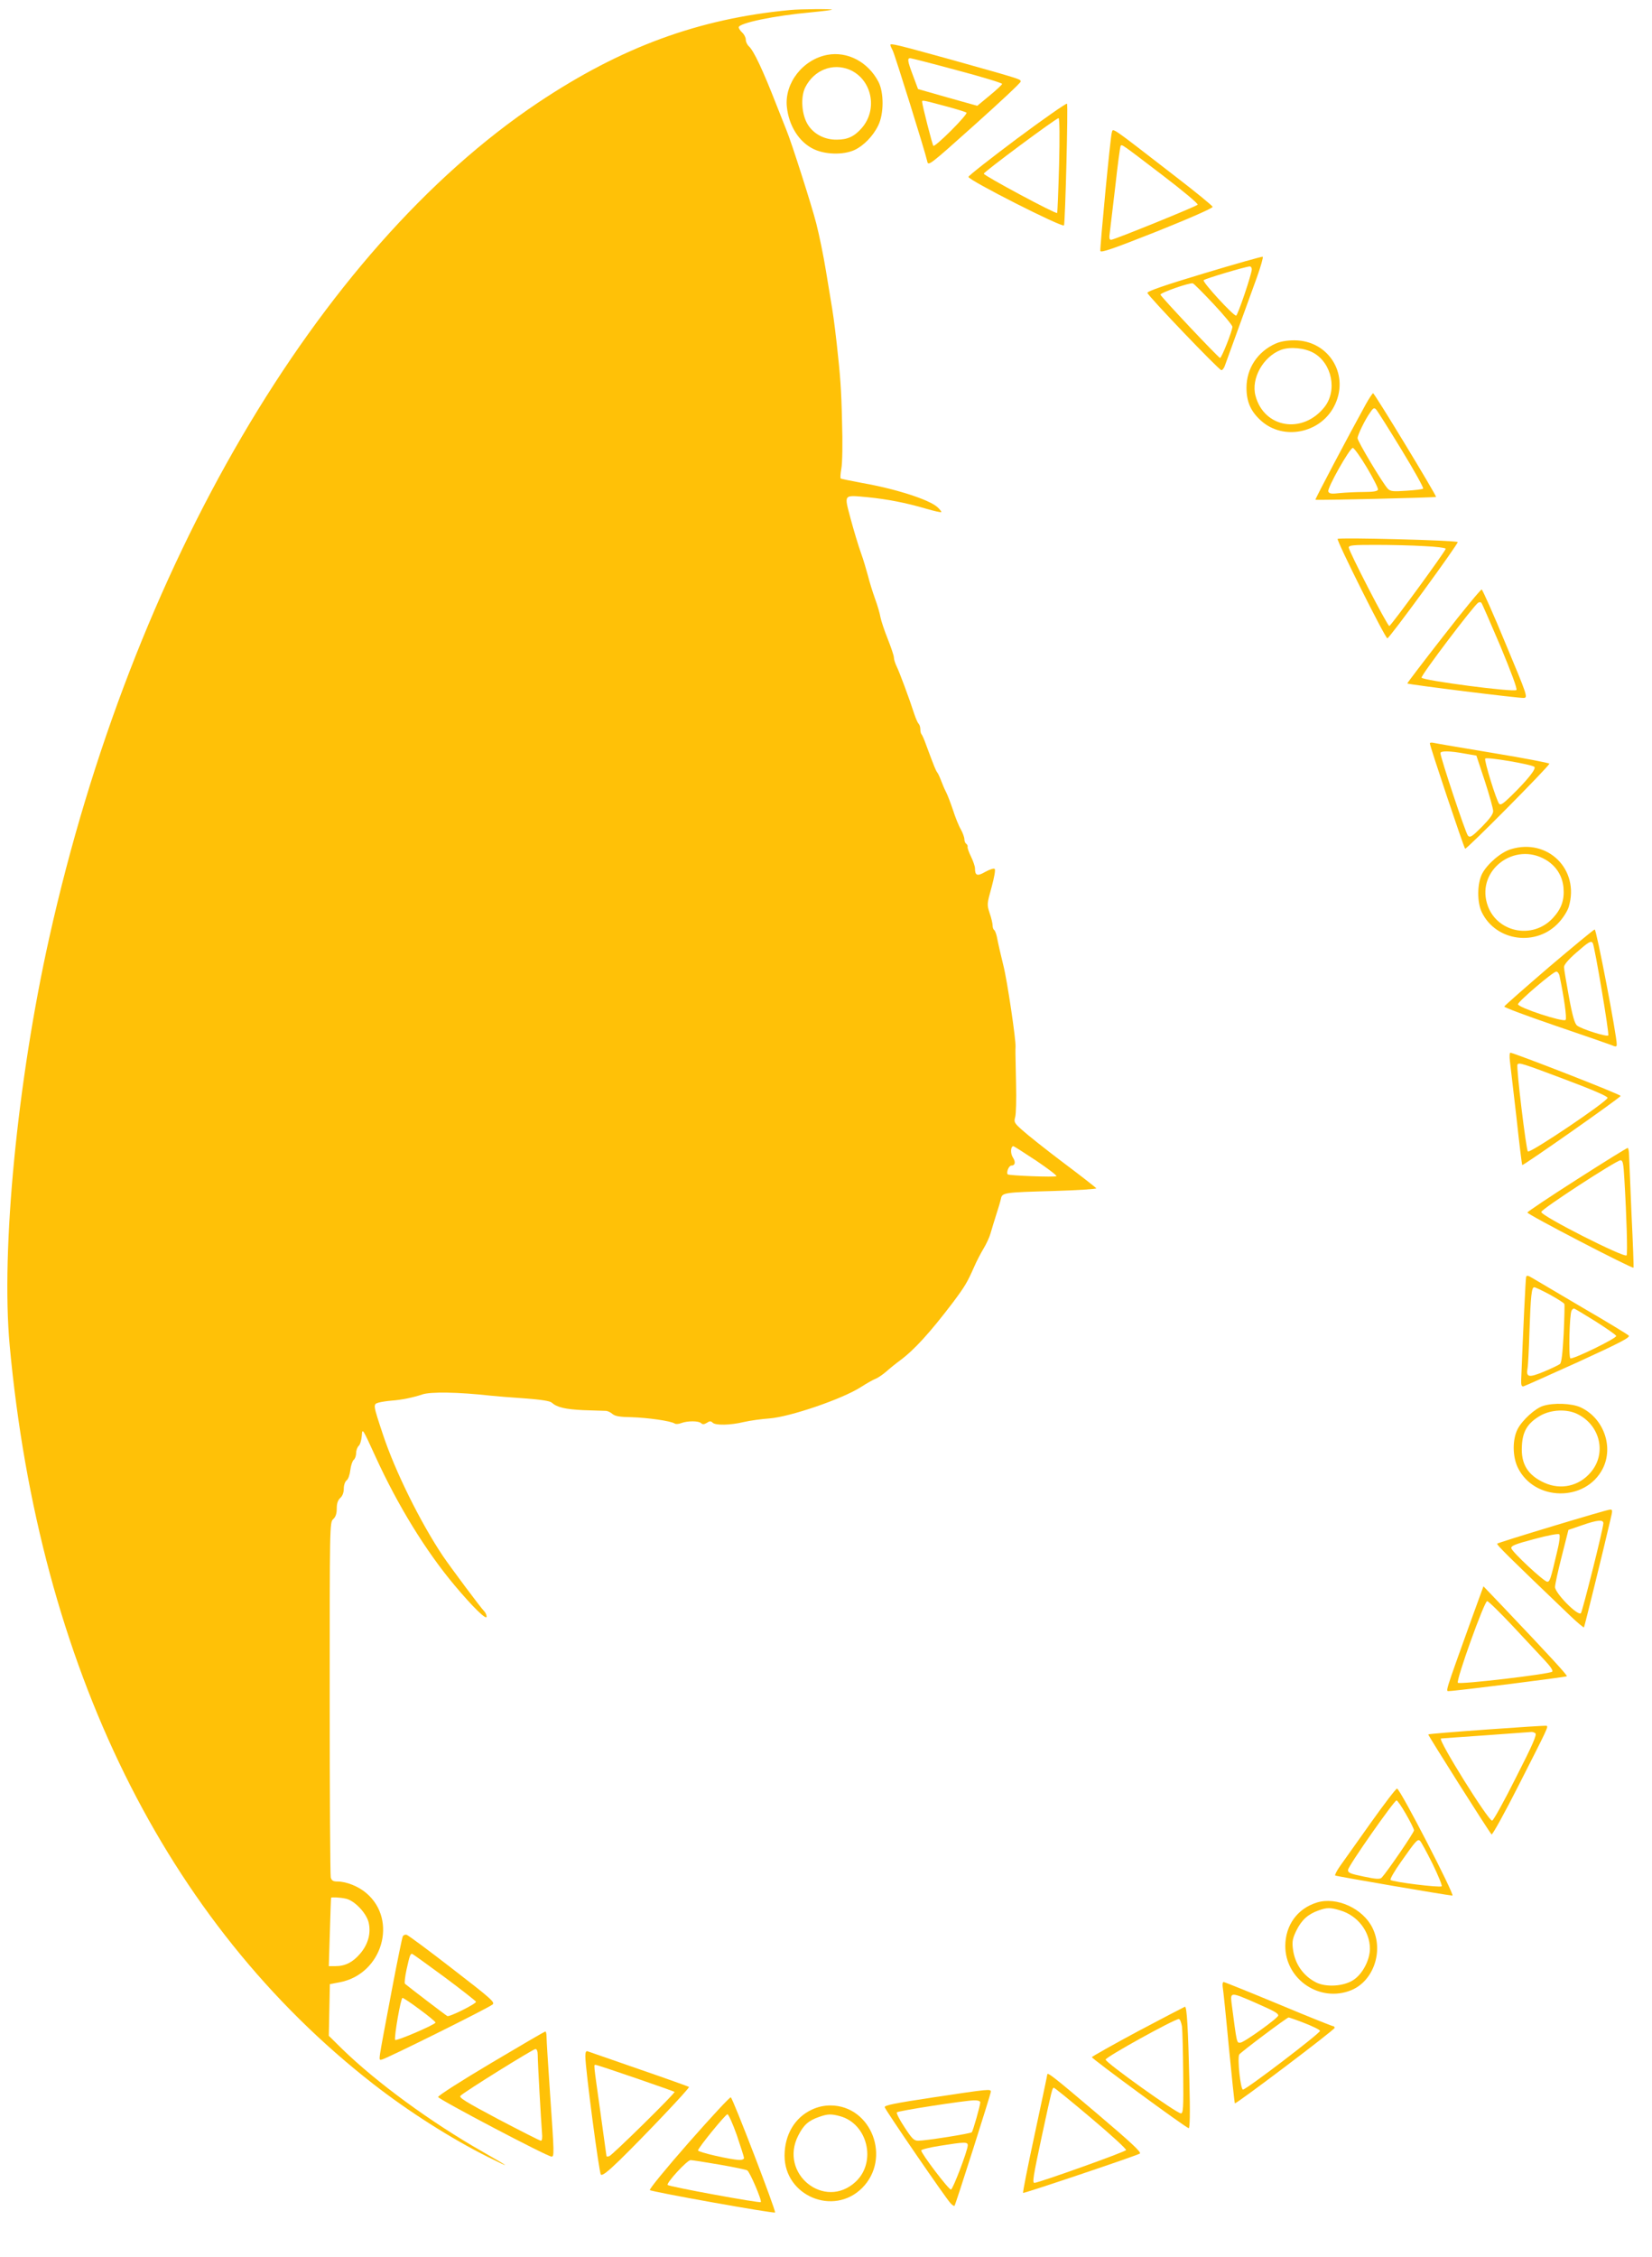<?xml version="1.0" standalone="no"?>
<!DOCTYPE svg PUBLIC "-//W3C//DTD SVG 20010904//EN"
 "http://www.w3.org/TR/2001/REC-SVG-20010904/DTD/svg10.dtd">
<svg version="1.0" xmlns="http://www.w3.org/2000/svg"
 width="937pt" height="1280pt" viewBox="0 0 937 1280"
 preserveAspectRatio="xMidYMid meet">
<g transform="translate(0,1280) scale(0.1,-0.1)"
fill="#ffc107" stroke="none">
<path d="M4480 12743 c-519 -49 -958 -211 -1428 -525 -1252 -838 -2303 -2632
-2772 -4733 -182 -815 -275 -1775 -225 -2316 168 -1817 884 -3270 2063 -4188
200 -156 443 -310 647 -412 139 -69 134 -64 -25 27 -297 169 -605 395 -800
585 l-75 74 3 146 3 147 58 11 c239 47 329 352 149 505 -44 38 -113 66 -164
66 -24 0 -33 5 -38 23 -3 12 -6 470 -6 1018 0 983 0 996 20 1014 14 13 20 31
20 60 0 29 6 47 20 60 13 12 20 31 20 53 0 20 7 40 16 47 9 6 18 32 21 58 3
26 12 52 19 58 8 6 14 24 14 39 0 15 7 33 14 40 8 6 16 32 18 57 3 46 3 46 78
-118 127 -278 286 -536 448 -729 103 -123 182 -200 182 -178 0 9 -6 23 -13 30
-21 21 -190 248 -235 314 -127 190 -270 478 -340 689 -57 172 -57 171 -24 181
15 4 47 9 72 11 58 4 124 18 175 35 46 16 201 14 390 -7 28 -3 113 -10 189
-15 95 -7 145 -15 155 -24 30 -27 76 -38 181 -43 58 -2 114 -4 125 -4 11 0 28
-8 38 -17 15 -13 41 -18 111 -19 91 -3 221 -21 243 -36 6 -4 23 -3 38 3 35 13
98 13 112 -1 8 -8 17 -7 32 2 16 11 23 11 33 1 16 -16 99 -15 178 4 35 8 100
17 144 20 117 9 413 110 519 178 31 20 68 41 81 46 14 5 42 24 63 42 21 19 56
47 78 63 81 60 170 158 300 329 68 91 81 113 120 201 14 33 39 80 54 105 15
25 33 63 39 85 6 22 21 69 32 105 12 36 24 77 27 91 7 36 15 37 303 45 132 4
239 11 238 15 -2 4 -86 70 -189 147 -102 77 -206 160 -232 184 -44 39 -47 45
-39 73 5 17 7 100 5 185 -4 183 -4 196 -3 213 3 38 -47 376 -69 462 -15 60
-30 126 -37 163 -4 18 -11 35 -15 38 -5 3 -9 14 -9 25 0 11 -7 43 -17 71 -16
49 -15 52 11 146 15 55 23 99 18 104 -5 5 -27 -2 -53 -16 -46 -27 -59 -22 -59
20 0 11 -10 40 -22 65 -12 24 -21 49 -20 56 2 6 -2 14 -8 18 -5 3 -10 15 -10
25 0 11 -9 36 -20 56 -12 20 -32 70 -45 111 -14 41 -31 86 -39 101 -8 15 -20
43 -27 62 -7 19 -17 41 -22 48 -10 13 -17 31 -65 160 -10 29 -22 55 -26 59 -3
3 -6 16 -6 28 0 11 -4 25 -10 31 -5 5 -16 30 -24 54 -26 81 -85 241 -101 272
-8 17 -15 39 -15 50 0 10 -16 57 -35 105 -19 47 -37 102 -41 122 -3 20 -17 68
-31 106 -14 39 -32 97 -40 130 -9 33 -26 92 -40 130 -14 39 -40 125 -58 192
-38 144 -44 136 99 123 108 -11 214 -31 329 -65 45 -13 84 -22 86 -19 2 2 -8
15 -22 28 -46 42 -233 103 -427 137 -63 12 -118 23 -121 25 -4 2 -2 27 3 56 6
30 8 145 4 268 -4 183 -10 259 -30 440 -2 14 -6 52 -10 85 -4 33 -11 85 -16
115 -5 30 -21 126 -35 212 -14 87 -39 208 -55 270 -25 99 -141 462 -169 529
-5 13 -31 78 -57 144 -76 195 -128 306 -156 332 -10 9 -18 26 -18 38 0 12 -9
30 -20 40 -11 10 -20 24 -20 30 0 24 200 66 410 85 63 6 116 13 119 15 5 5
-182 4 -239 -2z m1397 -6525 c67 -45 119 -85 115 -88 -9 -7 -268 3 -276 10
-10 10 6 50 20 50 22 0 26 20 9 46 -15 23 -13 64 3 64 3 0 61 -37 129 -82z
m-3917 -4185 c48 -9 115 -78 130 -132 16 -61 -1 -127 -48 -181 -41 -48 -84
-70 -139 -70 l-38 0 6 192 c3 106 6 194 7 196 3 4 50 2 82 -5z"/>
<path d="M5050 12545 c0 -4 6 -18 14 -33 13 -27 183 -571 195 -626 6 -29 10
-26 268 205 144 129 262 239 262 246 1 14 7 12 -388 123 -315 87 -351 96 -351
85z m380 -144 c140 -37 255 -72 254 -77 0 -4 -32 -34 -71 -66 l-70 -58 -168
47 -168 48 -28 75 c-32 85 -34 100 -16 100 6 0 127 -31 267 -69z m-71 -202
c64 -17 119 -34 123 -38 4 -4 -35 -49 -87 -101 -52 -52 -97 -91 -101 -87 -6 6
-63 230 -64 250 0 10 2 10 129 -24z"/>
<path d="M4693 12489 c-139 -26 -244 -160 -230 -295 11 -106 68 -198 149 -238
65 -33 170 -36 234 -7 52 24 106 79 135 139 33 66 33 189 1 249 -59 112 -175
173 -289 152z m125 -84 c127 -54 163 -224 70 -331 -42 -48 -80 -66 -142 -66
-67 -1 -128 30 -162 82 -37 56 -45 159 -16 216 50 97 154 138 250 99z"/>
<path d="M5770 12015 c-151 -113 -276 -211 -277 -218 -4 -17 536 -291 542
-275 7 25 24 683 17 690 -4 4 -131 -85 -282 -197z m237 -152 c-4 -146 -9 -268
-11 -271 -8 -7 -416 212 -416 223 1 11 409 314 424 315 6 0 7 -108 3 -267z"/>
<path d="M6306 12048 c-8 -24 -68 -655 -65 -671 3 -12 69 11 322 111 192 77
316 132 315 139 -2 7 -95 83 -208 170 -379 293 -356 278 -364 251z m288 -242
c114 -87 204 -162 199 -167 -11 -11 -474 -199 -491 -199 -10 0 -12 11 -7 43 3
23 17 141 31 261 13 120 27 223 30 228 7 11 1 15 238 -166z"/>
<path d="M6830 11250 c-220 -66 -324 -102 -322 -111 4 -18 405 -437 419 -438
6 -1 16 11 21 27 17 46 138 381 181 499 22 62 37 114 33 117 -4 2 -153 -40
-332 -94z m270 23 c0 -27 -80 -263 -89 -263 -17 0 -193 192 -184 201 9 9 234
76 261 78 6 1 12 -7 12 -16z m-216 -198 c58 -62 106 -120 106 -128 0 -23 -61
-177 -70 -177 -8 0 -333 344 -338 359 -3 10 167 70 184 64 6 -2 59 -55 118
-118z"/>
<path d="M7234 10851 c-102 -46 -164 -141 -164 -250 0 -81 25 -136 85 -189
124 -109 328 -70 409 78 97 177 -23 380 -223 380 -42 0 -81 -7 -107 -19z m216
-52 c105 -59 137 -215 61 -309 -124 -154 -342 -117 -390 66 -26 98 44 222 145
260 52 19 133 11 184 -17z"/>
<path d="M7747 10508 c-95 -172 -289 -539 -286 -542 6 -4 680 12 684 16 5 5
-348 587 -357 588 -3 0 -22 -28 -41 -62z m202 -258 c72 -118 127 -217 123
-221 -4 -4 -47 -9 -95 -12 -75 -5 -90 -4 -105 11 -27 27 -172 269 -172 287 0
18 43 107 73 148 16 24 22 26 32 15 7 -7 72 -110 144 -228z m-196 -102 c37
-62 65 -118 63 -125 -4 -9 -28 -13 -79 -13 -41 0 -102 -3 -135 -6 -51 -6 -63
-4 -68 9 -7 19 122 247 139 247 7 0 43 -50 80 -112z"/>
<path d="M7587 9744 c-8 -8 270 -564 282 -564 12 0 405 539 399 546 -11 10
-671 27 -681 18z m491 -41 c67 -3 122 -10 122 -15 0 -12 -311 -438 -320 -438
-11 0 -230 425 -230 445 0 13 24 15 153 15 85 0 209 -3 275 -7z"/>
<path d="M8187 9193 c-114 -146 -206 -267 -205 -269 7 -6 640 -85 662 -82 22
3 19 13 -104 307 -69 168 -131 306 -136 308 -5 1 -103 -117 -217 -264z m323
-57 c61 -147 97 -243 91 -249 -14 -14 -532 54 -538 70 -5 12 295 408 321 425
6 4 14 4 18 0 4 -4 52 -115 108 -246z"/>
<path d="M8110 8584 c0 -15 192 -589 200 -597 6 -7 470 461 478 482 1 4 -140
31 -315 60 -175 29 -328 55 -340 58 -13 3 -23 2 -23 -3z m200 -58 l64 -11 48
-145 c26 -80 47 -156 47 -169 1 -17 -19 -44 -64 -90 -56 -56 -67 -63 -79 -50
-13 13 -156 444 -156 468 0 14 54 13 140 -3z m393 -75 c11 -11 -39 -74 -131
-164 -46 -45 -61 -55 -69 -45 -16 19 -86 246 -79 256 7 11 265 -33 279 -47z"/>
<path d="M8569 7984 c-56 -17 -132 -82 -162 -138 -29 -55 -30 -164 -2 -220 81
-166 312 -196 438 -56 24 26 49 66 55 88 63 210 -119 391 -329 326z m197 -59
c60 -35 96 -92 102 -159 6 -70 -12 -120 -60 -172 -117 -127 -327 -80 -374 83
-56 191 157 350 332 248z"/>
<path d="M8785 7315 c-137 -118 -251 -218 -253 -223 -1 -5 127 -53 285 -107
158 -54 303 -104 321 -111 28 -12 32 -11 32 4 1 45 -115 652 -125 651 -5 0
-122 -97 -260 -214z m249 137 c11 -19 95 -517 88 -524 -9 -9 -149 35 -177 56
-13 10 -26 53 -46 162 -15 82 -28 158 -28 169 -1 13 24 43 70 83 70 61 83 69
93 54z m-189 -184 c26 -122 43 -244 35 -252 -14 -14 -270 70 -270 89 0 15 199
185 217 185 7 0 15 -10 18 -22z"/>
<path d="M8564 6783 c3 -27 20 -169 37 -318 16 -148 31 -271 33 -272 5 -5 559
384 558 392 0 9 -602 243 -625 245 -5 0 -6 -21 -3 -47z m314 -105 c160 -60
242 -96 240 -104 -5 -23 -440 -316 -452 -304 -10 10 -67 479 -59 493 8 13 27
7 271 -85z"/>
<path d="M8945 6112 c-154 -98 -280 -183 -282 -188 -3 -10 595 -320 602 -313
2 2 -3 137 -11 299 -7 162 -13 314 -14 338 0 23 -4 42 -8 42 -5 0 -134 -80
-287 -178z m268 6 c13 -216 19 -426 13 -437 -11 -17 -488 225 -484 246 3 18
425 292 449 293 14 0 17 -17 22 -102z"/>
<path d="M8656 5558 c-3 -10 -17 -301 -28 -583 -1 -30 2 -39 13 -37 8 2 148
65 312 139 240 110 295 139 285 149 -7 7 -125 79 -263 159 -137 81 -265 156
-283 167 -25 15 -33 17 -36 6z m135 -100 c43 -24 80 -47 82 -53 2 -5 0 -82 -4
-169 -6 -110 -12 -163 -21 -171 -7 -6 -49 -26 -92 -44 -85 -35 -101 -32 -92
19 3 14 8 108 11 210 7 202 12 250 27 250 6 0 46 -19 89 -42z m258 -151 c63
-40 116 -77 118 -83 4 -13 -247 -135 -260 -127 -11 7 -5 253 7 271 4 7 10 12
14 11 4 0 58 -33 121 -72z"/>
<path d="M8752 4827 c-45 -14 -118 -81 -144 -131 -30 -58 -30 -155 1 -219 93
-191 383 -196 481 -7 64 125 6 288 -125 349 -50 23 -154 27 -213 8z m197 -47
c129 -65 164 -225 73 -330 -66 -78 -169 -101 -262 -59 -95 43 -134 107 -128
209 4 83 32 129 103 171 63 36 153 40 214 9z"/>
<path d="M8807 4145 c-170 -51 -312 -96 -315 -99 -5 -6 62 -72 415 -410 40
-38 75 -67 77 -65 3 3 110 437 150 610 13 54 13 59 -2 58 -10 0 -156 -43 -325
-94z m287 15 c-2 -35 -118 -496 -127 -508 -16 -20 -147 113 -147 148 0 14 17
92 38 174 l38 150 79 27 c86 30 121 33 119 9z m-264 -167 c-35 -150 -40 -163
-54 -163 -19 0 -200 169 -204 190 -2 14 21 23 130 52 77 21 137 32 142 27 6
-6 1 -46 -14 -106z"/>
<path d="M8347 3620 c-157 -437 -148 -410 -127 -410 34 0 662 79 667 84 5 4
-94 112 -364 396 l-109 114 -67 -184z m229 -37 c71 -76 153 -164 183 -196 35
-37 51 -61 45 -67 -14 -14 -524 -74 -535 -63 -12 12 150 463 166 463 7 0 70
-62 141 -137z"/>
<path d="M8435 2992 c-181 -13 -332 -25 -334 -28 -3 -3 341 -547 359 -567 4
-5 75 123 157 285 161 317 166 326 155 331 -4 2 -155 -8 -337 -21z m273 -21
c11 -6 -14 -64 -110 -252 -67 -134 -128 -244 -135 -244 -22 0 -309 460 -290
466 1 0 115 9 252 18 138 10 255 19 260 19 6 1 16 -2 23 -7z"/>
<path d="M7775 2463 c-77 -108 -155 -219 -174 -245 -19 -27 -31 -51 -28 -54 4
-4 621 -110 665 -114 16 -1 -294 601 -314 607 -5 2 -72 -86 -149 -194z m199
50 c25 -43 46 -85 46 -93 0 -13 -153 -236 -183 -268 -10 -10 -31 -9 -102 6
-77 16 -90 21 -89 38 0 21 262 394 275 394 5 0 29 -35 53 -77z m151 -282 c32
-66 56 -124 52 -128 -9 -9 -278 24 -290 36 -4 4 22 50 59 102 85 121 94 131
108 120 6 -5 38 -64 71 -130z"/>
<path d="M7470 2011 c-111 -34 -179 -128 -180 -246 0 -192 198 -324 375 -251
127 53 184 224 119 354 -54 109 -202 177 -314 143z m132 -45 c98 -29 168 -119
168 -217 0 -63 -41 -143 -93 -177 -55 -37 -156 -43 -213 -14 -74 38 -121 107
-131 192 -5 41 -1 59 21 104 29 58 65 91 125 112 47 17 68 17 123 0z"/>
<path d="M2285 1820 c-4 -6 -33 -149 -65 -318 -79 -420 -74 -382 -55 -382 16
0 597 288 628 312 17 12 -4 31 -227 203 -135 105 -252 191 -260 193 -8 2 -17
-2 -21 -8z m236 -232 c98 -73 178 -136 179 -140 0 -12 -152 -88 -163 -81 -11
6 -219 165 -240 183 -4 4 0 40 9 81 17 77 21 89 31 89 3 0 86 -60 184 -132z
m-140 -184 c49 -36 89 -69 89 -74 0 -11 -225 -108 -229 -98 -6 18 32 238 42
238 5 0 50 -30 98 -66z"/>
<path d="M6935 1533 c3 -16 19 -170 35 -343 17 -173 32 -316 34 -318 6 -6 566
417 566 428 0 5 -4 10 -10 10 -5 0 -145 56 -310 125 -166 69 -305 125 -310
125 -5 0 -7 -12 -5 -27z m184 -90 c109 -48 131 -60 131 -73 0 -14 -195 -154
-215 -154 -21 -1 -19 -9 -50 227 -7 60 -3 60 134 0z m280 -116 c46 -18 86 -37
88 -44 4 -11 -418 -333 -437 -333 -14 0 -33 180 -21 199 8 13 272 211 280 210
3 0 44 -14 90 -32z"/>
<path d="M6455 1281 c-142 -76 -260 -143 -262 -147 -2 -8 524 -394 549 -403 7
-2 9 82 4 270 -7 293 -14 419 -25 419 -3 -1 -123 -63 -266 -139z m249 27 c3
-24 6 -144 7 -268 2 -195 0 -225 -13 -225 -24 0 -427 288 -427 305 -1 14 388
229 415 230 7 0 14 -19 18 -42z"/>
<path d="M2785 1100 c-165 -98 -300 -184 -300 -192 0 -12 617 -337 643 -338
16 0 16 10 -8 355 -11 160 -20 305 -20 323 0 17 -3 32 -7 31 -5 0 -143 -81
-308 -179z m265 45 c0 -45 19 -376 24 -437 3 -31 1 -48 -6 -48 -6 0 -114 55
-240 121 -188 100 -227 124 -216 134 24 24 412 265 425 265 8 0 13 -13 13 -35z"/>
<path d="M3320 1139 c0 -71 78 -661 88 -671 8 -8 38 15 108 83 139 136 398
409 392 414 -2 2 -130 48 -284 101 -153 53 -285 99 -291 101 -9 4 -13 -6 -13
-28z m286 -124 c119 -41 218 -76 220 -78 6 -6 -356 -362 -371 -365 -8 -2 -15
-2 -15 0 0 2 -16 116 -35 253 -40 285 -38 265 -26 265 6 0 107 -34 227 -75z"/>
<path d="M5940 1035 c0 -4 -32 -155 -71 -337 -39 -181 -69 -331 -66 -334 4 -4
635 208 662 223 11 7 -51 64 -244 228 -245 208 -281 236 -281 220z m248 -246
c112 -94 201 -176 199 -182 -3 -10 -491 -184 -519 -186 -14 -1 -9 30 42 269
57 263 58 270 68 270 4 0 99 -77 210 -171z"/>
<path d="M5295 906 c-219 -33 -279 -45 -277 -56 4 -17 346 -516 373 -544 10
-11 20 -18 23 -15 6 6 206 634 206 647 0 16 -7 16 -325 -32z m265 -28 c0 -18
-41 -162 -48 -170 -8 -8 -261 -48 -304 -48 -24 0 -35 11 -78 77 -28 42 -47 80
-43 84 9 9 379 66 436 68 22 1 37 -4 37 -11z m-71 -245 c-1 -30 -83 -246 -95
-250 -11 -4 -169 204 -169 222 0 5 47 17 105 26 144 23 160 23 159 2z"/>
<path d="M3906 649 c-128 -146 -225 -264 -220 -269 10 -10 703 -134 710 -127
7 7 -240 650 -251 653 -6 2 -113 -114 -239 -257z m273 43 c22 -66 41 -124 41
-130 0 -7 -12 -12 -27 -11 -53 2 -234 44 -234 54 2 16 155 204 167 205 6 0 30
-53 53 -118z m-101 -167 c81 -14 153 -29 160 -33 15 -8 85 -172 77 -180 -6 -7
-518 87 -528 97 -10 10 110 141 130 141 8 0 80 -11 161 -25z"/>
<path d="M4604 836 c-96 -45 -154 -142 -154 -261 0 -228 277 -344 439 -184
169 168 54 469 -179 469 -37 0 -72 -8 -106 -24z m161 -37 c156 -43 208 -259
89 -371 -176 -165 -438 45 -326 262 30 59 57 84 118 105 48 17 68 18 119 4z"/>
</g>
</svg>
